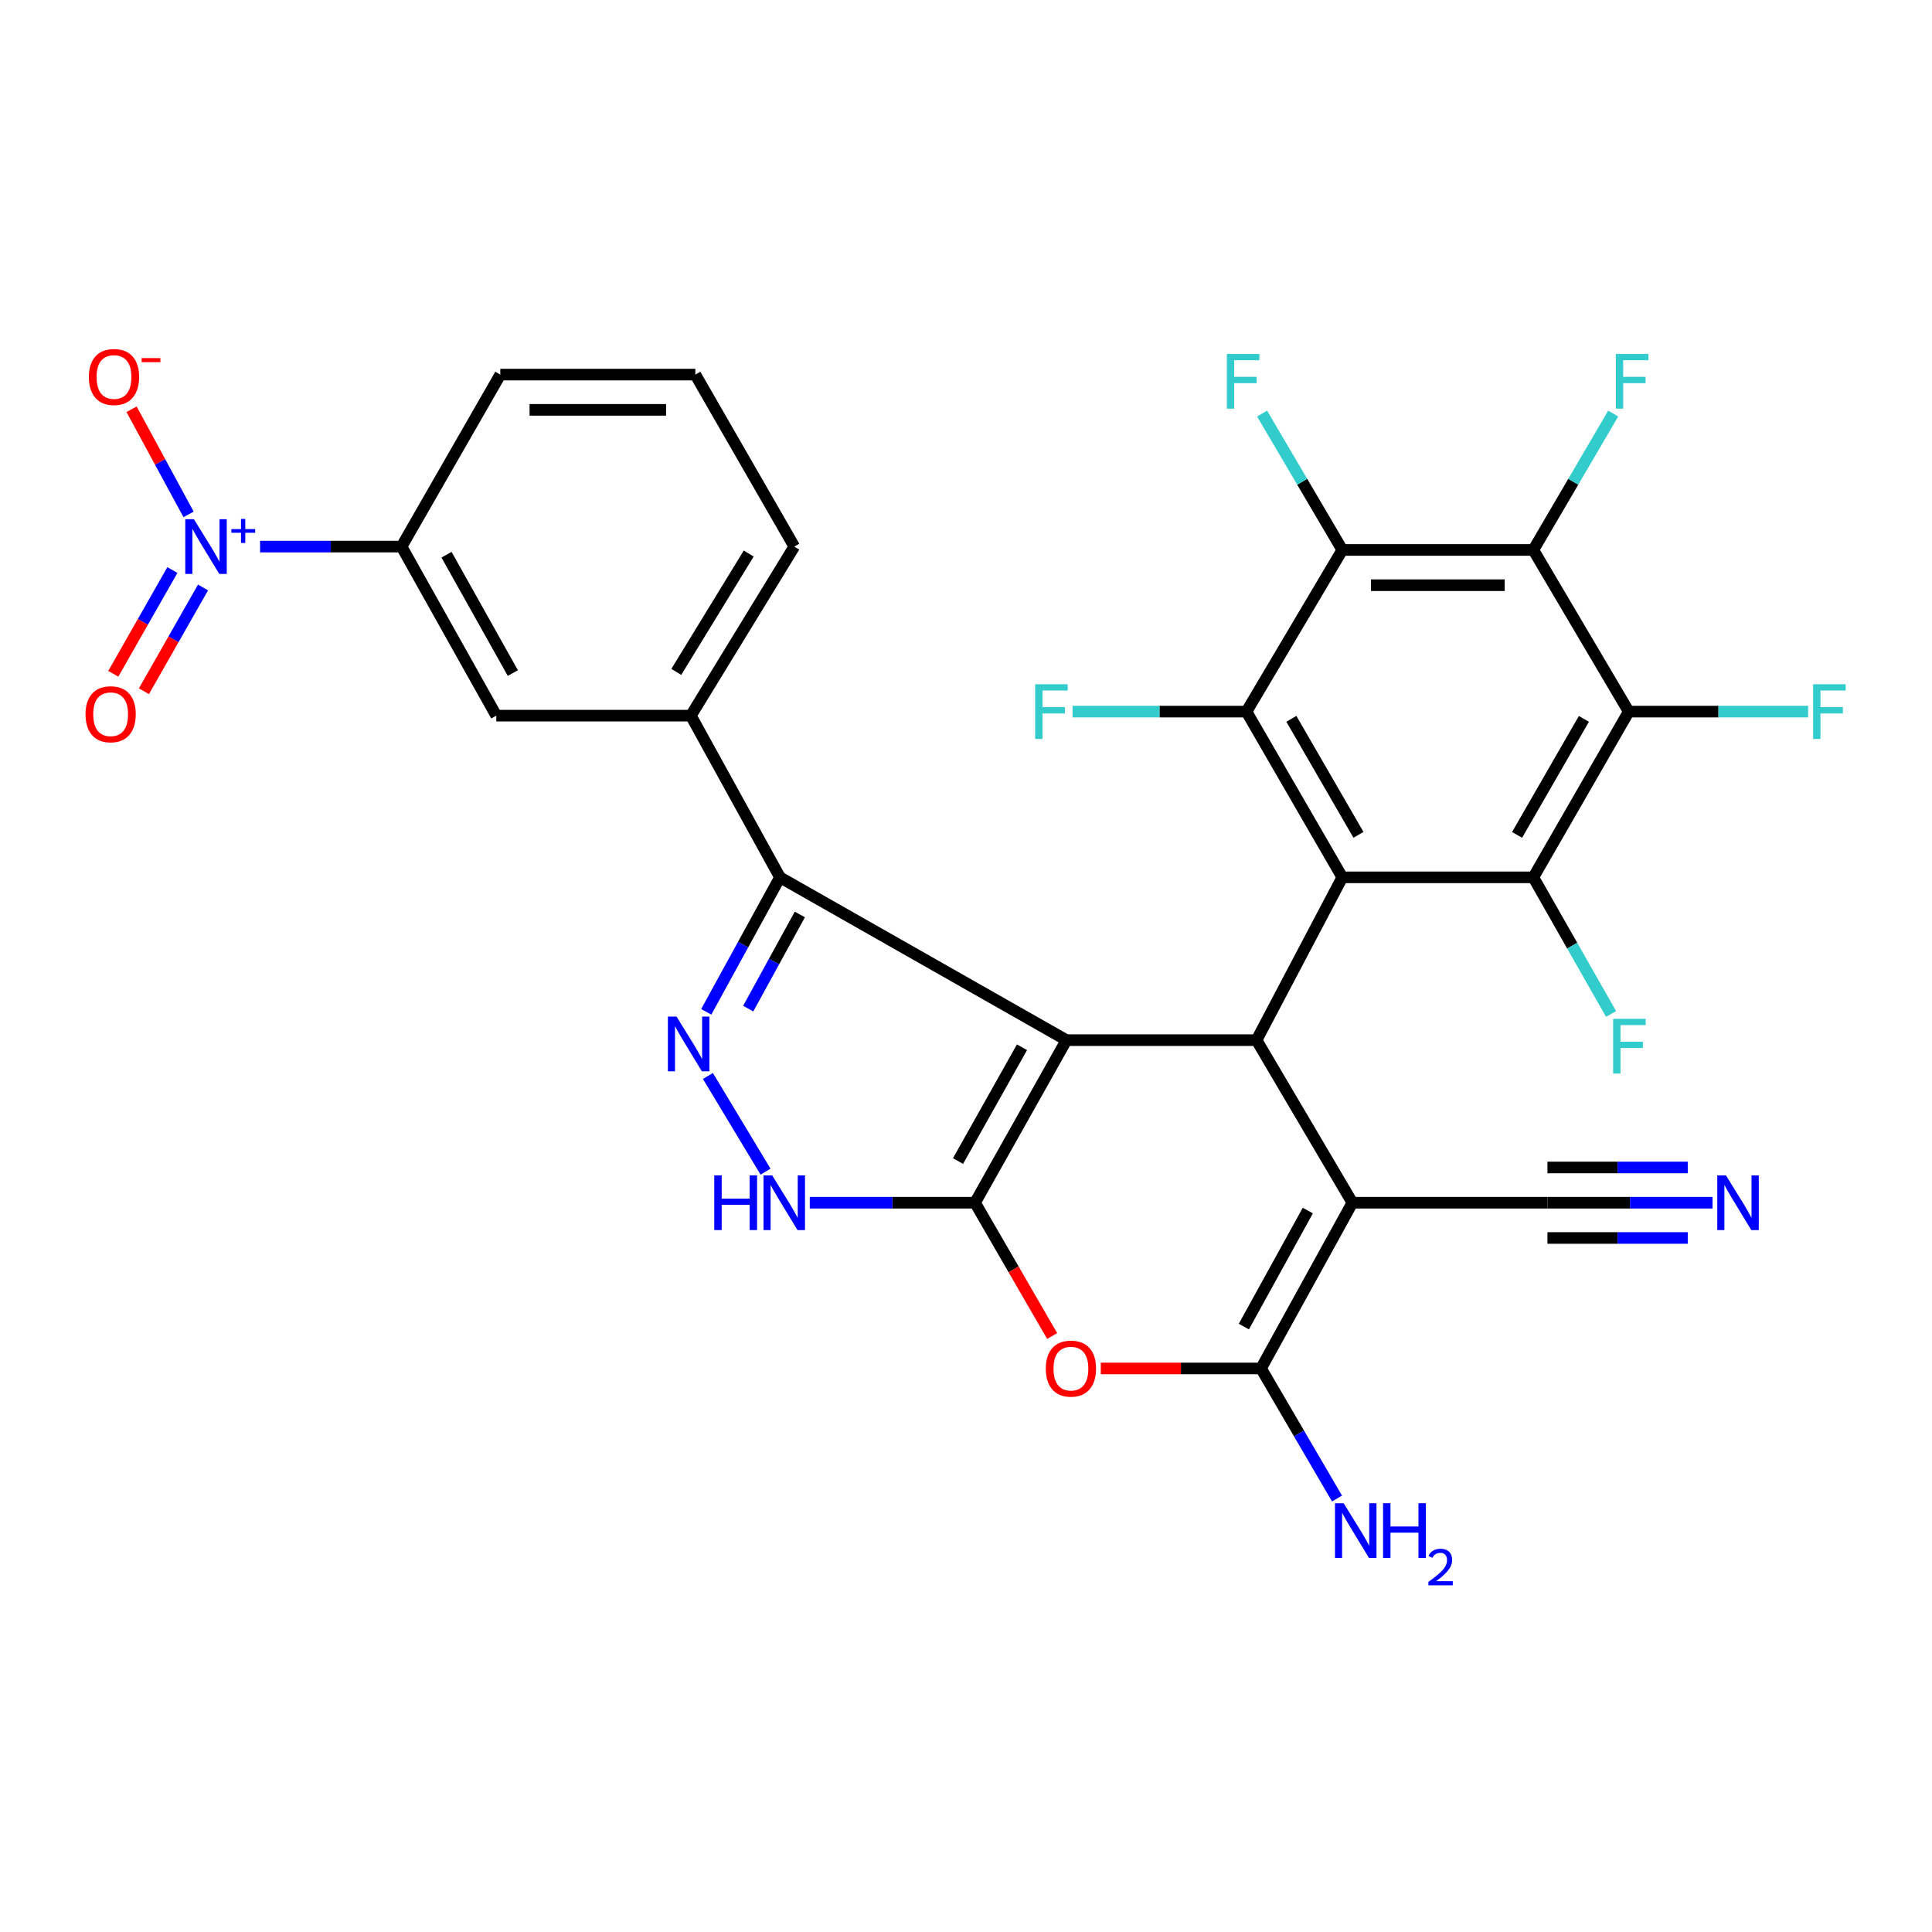 <?xml version='1.0' encoding='iso-8859-1'?>
<svg version='1.1' baseProfile='full'
              xmlns='http://www.w3.org/2000/svg'
                      xmlns:rdkit='http://www.rdkit.org/xml'
                      xmlns:xlink='http://www.w3.org/1999/xlink'
                  xml:space='preserve'
width='1000px' height='1000px' viewBox='0 0 1000 1000'>
<!-- END OF HEADER -->
<rect style='opacity:1.0;fill:#FFFFFF;stroke:none' width='1000' height='1000' x='0' y='0'> </rect>
<path class='bond-0' d='M 551.988,538.376 L 504.676,622.527' style='fill:none;fill-rule:evenodd;stroke:#000000;stroke-width:6px;stroke-linecap:butt;stroke-linejoin:miter;stroke-opacity:1' />
<path class='bond-0' d='M 528.985,542.056 L 495.867,600.962' style='fill:none;fill-rule:evenodd;stroke:#000000;stroke-width:6px;stroke-linecap:butt;stroke-linejoin:miter;stroke-opacity:1' />
<path class='bond-1' d='M 551.988,538.376 L 650.382,538.376' style='fill:none;fill-rule:evenodd;stroke:#000000;stroke-width:6px;stroke-linecap:butt;stroke-linejoin:miter;stroke-opacity:1' />
<path class='bond-6' d='M 551.988,538.376 L 403.717,454.113' style='fill:none;fill-rule:evenodd;stroke:#000000;stroke-width:6px;stroke-linecap:butt;stroke-linejoin:miter;stroke-opacity:1' />
<path class='bond-5' d='M 504.676,622.527 L 524.633,657.02' style='fill:none;fill-rule:evenodd;stroke:#000000;stroke-width:6px;stroke-linecap:butt;stroke-linejoin:miter;stroke-opacity:1' />
<path class='bond-5' d='M 524.633,657.02 L 544.59,691.513' style='fill:none;fill-rule:evenodd;stroke:#FF0000;stroke-width:6px;stroke-linecap:butt;stroke-linejoin:miter;stroke-opacity:1' />
<path class='bond-13' d='M 504.676,622.527 L 461.906,622.527' style='fill:none;fill-rule:evenodd;stroke:#000000;stroke-width:6px;stroke-linecap:butt;stroke-linejoin:miter;stroke-opacity:1' />
<path class='bond-13' d='M 461.906,622.527 L 419.135,622.527' style='fill:none;fill-rule:evenodd;stroke:#0000FF;stroke-width:6px;stroke-linecap:butt;stroke-linejoin:miter;stroke-opacity:1' />
<path class='bond-2' d='M 650.382,538.376 L 699.995,622.527' style='fill:none;fill-rule:evenodd;stroke:#000000;stroke-width:6px;stroke-linecap:butt;stroke-linejoin:miter;stroke-opacity:1' />
<path class='bond-3' d='M 650.382,538.376 L 694.785,454.113' style='fill:none;fill-rule:evenodd;stroke:#000000;stroke-width:6px;stroke-linecap:butt;stroke-linejoin:miter;stroke-opacity:1' />
<path class='bond-4' d='M 699.995,622.527 L 652.704,708.311' style='fill:none;fill-rule:evenodd;stroke:#000000;stroke-width:6px;stroke-linecap:butt;stroke-linejoin:miter;stroke-opacity:1' />
<path class='bond-4' d='M 676.922,626.585 L 643.818,686.634' style='fill:none;fill-rule:evenodd;stroke:#000000;stroke-width:6px;stroke-linecap:butt;stroke-linejoin:miter;stroke-opacity:1' />
<path class='bond-15' d='M 699.995,622.527 L 800.955,622.527' style='fill:none;fill-rule:evenodd;stroke:#000000;stroke-width:6px;stroke-linecap:butt;stroke-linejoin:miter;stroke-opacity:1' />
<path class='bond-8' d='M 694.785,454.113 L 645.172,368.33' style='fill:none;fill-rule:evenodd;stroke:#000000;stroke-width:6px;stroke-linecap:butt;stroke-linejoin:miter;stroke-opacity:1' />
<path class='bond-8' d='M 703.139,432.11 L 668.41,372.061' style='fill:none;fill-rule:evenodd;stroke:#000000;stroke-width:6px;stroke-linecap:butt;stroke-linejoin:miter;stroke-opacity:1' />
<path class='bond-9' d='M 694.785,454.113 L 793.646,454.113' style='fill:none;fill-rule:evenodd;stroke:#000000;stroke-width:6px;stroke-linecap:butt;stroke-linejoin:miter;stroke-opacity:1' />
<path class='bond-22' d='M 652.704,708.311 L 672.371,741.975' style='fill:none;fill-rule:evenodd;stroke:#000000;stroke-width:6px;stroke-linecap:butt;stroke-linejoin:miter;stroke-opacity:1' />
<path class='bond-22' d='M 672.371,741.975 L 692.037,775.64' style='fill:none;fill-rule:evenodd;stroke:#0000FF;stroke-width:6px;stroke-linecap:butt;stroke-linejoin:miter;stroke-opacity:1' />
<path class='bond-32' d='M 652.704,708.311 L 611.237,708.311' style='fill:none;fill-rule:evenodd;stroke:#000000;stroke-width:6px;stroke-linecap:butt;stroke-linejoin:miter;stroke-opacity:1' />
<path class='bond-32' d='M 611.237,708.311 L 569.769,708.311' style='fill:none;fill-rule:evenodd;stroke:#FF0000;stroke-width:6px;stroke-linecap:butt;stroke-linejoin:miter;stroke-opacity:1' />
<path class='bond-7' d='M 403.717,454.113 L 384.632,488.924' style='fill:none;fill-rule:evenodd;stroke:#000000;stroke-width:6px;stroke-linecap:butt;stroke-linejoin:miter;stroke-opacity:1' />
<path class='bond-7' d='M 384.632,488.924 L 365.547,523.734' style='fill:none;fill-rule:evenodd;stroke:#0000FF;stroke-width:6px;stroke-linecap:butt;stroke-linejoin:miter;stroke-opacity:1' />
<path class='bond-7' d='M 413.992,473.329 L 400.632,497.696' style='fill:none;fill-rule:evenodd;stroke:#000000;stroke-width:6px;stroke-linecap:butt;stroke-linejoin:miter;stroke-opacity:1' />
<path class='bond-7' d='M 400.632,497.696 L 387.273,522.063' style='fill:none;fill-rule:evenodd;stroke:#0000FF;stroke-width:6px;stroke-linecap:butt;stroke-linejoin:miter;stroke-opacity:1' />
<path class='bond-16' d='M 403.717,454.113 L 357.581,370.418' style='fill:none;fill-rule:evenodd;stroke:#000000;stroke-width:6px;stroke-linecap:butt;stroke-linejoin:miter;stroke-opacity:1' />
<path class='bond-31' d='M 366.408,556.911 L 396.245,606.453' style='fill:none;fill-rule:evenodd;stroke:#0000FF;stroke-width:6px;stroke-linecap:butt;stroke-linejoin:miter;stroke-opacity:1' />
<path class='bond-11' d='M 645.172,368.33 L 694.785,284.655' style='fill:none;fill-rule:evenodd;stroke:#000000;stroke-width:6px;stroke-linecap:butt;stroke-linejoin:miter;stroke-opacity:1' />
<path class='bond-23' d='M 645.172,368.33 L 600.164,368.33' style='fill:none;fill-rule:evenodd;stroke:#000000;stroke-width:6px;stroke-linecap:butt;stroke-linejoin:miter;stroke-opacity:1' />
<path class='bond-23' d='M 600.164,368.33 L 555.156,368.33' style='fill:none;fill-rule:evenodd;stroke:#33CCCC;stroke-width:6px;stroke-linecap:butt;stroke-linejoin:miter;stroke-opacity:1' />
<path class='bond-10' d='M 793.646,454.113 L 843.036,368.33' style='fill:none;fill-rule:evenodd;stroke:#000000;stroke-width:6px;stroke-linecap:butt;stroke-linejoin:miter;stroke-opacity:1' />
<path class='bond-10' d='M 785.24,432.141 L 819.813,372.092' style='fill:none;fill-rule:evenodd;stroke:#000000;stroke-width:6px;stroke-linecap:butt;stroke-linejoin:miter;stroke-opacity:1' />
<path class='bond-24' d='M 793.646,454.113 L 813.769,489.474' style='fill:none;fill-rule:evenodd;stroke:#000000;stroke-width:6px;stroke-linecap:butt;stroke-linejoin:miter;stroke-opacity:1' />
<path class='bond-24' d='M 813.769,489.474 L 833.892,524.835' style='fill:none;fill-rule:evenodd;stroke:#33CCCC;stroke-width:6px;stroke-linecap:butt;stroke-linejoin:miter;stroke-opacity:1' />
<path class='bond-12' d='M 843.036,368.33 L 793.646,284.655' style='fill:none;fill-rule:evenodd;stroke:#000000;stroke-width:6px;stroke-linecap:butt;stroke-linejoin:miter;stroke-opacity:1' />
<path class='bond-25' d='M 843.036,368.33 L 889.457,368.33' style='fill:none;fill-rule:evenodd;stroke:#000000;stroke-width:6px;stroke-linecap:butt;stroke-linejoin:miter;stroke-opacity:1' />
<path class='bond-25' d='M 889.457,368.33 L 935.878,368.33' style='fill:none;fill-rule:evenodd;stroke:#33CCCC;stroke-width:6px;stroke-linecap:butt;stroke-linejoin:miter;stroke-opacity:1' />
<path class='bond-26' d='M 694.785,284.655 L 674.021,249.358' style='fill:none;fill-rule:evenodd;stroke:#000000;stroke-width:6px;stroke-linecap:butt;stroke-linejoin:miter;stroke-opacity:1' />
<path class='bond-26' d='M 674.021,249.358 L 653.257,214.062' style='fill:none;fill-rule:evenodd;stroke:#33CCCC;stroke-width:6px;stroke-linecap:butt;stroke-linejoin:miter;stroke-opacity:1' />
<path class='bond-34' d='M 694.785,284.655 L 793.646,284.655' style='fill:none;fill-rule:evenodd;stroke:#000000;stroke-width:6px;stroke-linecap:butt;stroke-linejoin:miter;stroke-opacity:1' />
<path class='bond-34' d='M 709.614,302.902 L 778.817,302.902' style='fill:none;fill-rule:evenodd;stroke:#000000;stroke-width:6px;stroke-linecap:butt;stroke-linejoin:miter;stroke-opacity:1' />
<path class='bond-27' d='M 793.646,284.655 L 814.32,249.357' style='fill:none;fill-rule:evenodd;stroke:#000000;stroke-width:6px;stroke-linecap:butt;stroke-linejoin:miter;stroke-opacity:1' />
<path class='bond-27' d='M 814.32,249.357 L 834.994,214.059' style='fill:none;fill-rule:evenodd;stroke:#33CCCC;stroke-width:6px;stroke-linecap:butt;stroke-linejoin:miter;stroke-opacity:1' />
<path class='bond-14' d='M 134.612,282.911 L 171.226,282.911' style='fill:none;fill-rule:evenodd;stroke:#0000FF;stroke-width:6px;stroke-linecap:butt;stroke-linejoin:miter;stroke-opacity:1' />
<path class='bond-14' d='M 171.226,282.911 L 207.84,282.911' style='fill:none;fill-rule:evenodd;stroke:#000000;stroke-width:6px;stroke-linecap:butt;stroke-linejoin:miter;stroke-opacity:1' />
<path class='bond-20' d='M 97.605,266.252 L 82.853,239.043' style='fill:none;fill-rule:evenodd;stroke:#0000FF;stroke-width:6px;stroke-linecap:butt;stroke-linejoin:miter;stroke-opacity:1' />
<path class='bond-20' d='M 82.853,239.043 L 68.101,211.834' style='fill:none;fill-rule:evenodd;stroke:#FF0000;stroke-width:6px;stroke-linecap:butt;stroke-linejoin:miter;stroke-opacity:1' />
<path class='bond-21' d='M 89.225,295.05 L 73.933,321.904' style='fill:none;fill-rule:evenodd;stroke:#0000FF;stroke-width:6px;stroke-linecap:butt;stroke-linejoin:miter;stroke-opacity:1' />
<path class='bond-21' d='M 73.933,321.904 L 58.641,348.757' style='fill:none;fill-rule:evenodd;stroke:#FF0000;stroke-width:6px;stroke-linecap:butt;stroke-linejoin:miter;stroke-opacity:1' />
<path class='bond-21' d='M 105.082,304.08 L 89.79,330.933' style='fill:none;fill-rule:evenodd;stroke:#0000FF;stroke-width:6px;stroke-linecap:butt;stroke-linejoin:miter;stroke-opacity:1' />
<path class='bond-21' d='M 89.79,330.933 L 74.498,357.787' style='fill:none;fill-rule:evenodd;stroke:#FF0000;stroke-width:6px;stroke-linecap:butt;stroke-linejoin:miter;stroke-opacity:1' />
<path class='bond-18' d='M 800.955,622.527 L 843.676,622.527' style='fill:none;fill-rule:evenodd;stroke:#000000;stroke-width:6px;stroke-linecap:butt;stroke-linejoin:miter;stroke-opacity:1' />
<path class='bond-18' d='M 843.676,622.527 L 886.397,622.527' style='fill:none;fill-rule:evenodd;stroke:#0000FF;stroke-width:6px;stroke-linecap:butt;stroke-linejoin:miter;stroke-opacity:1' />
<path class='bond-18' d='M 800.955,640.775 L 837.268,640.775' style='fill:none;fill-rule:evenodd;stroke:#000000;stroke-width:6px;stroke-linecap:butt;stroke-linejoin:miter;stroke-opacity:1' />
<path class='bond-18' d='M 837.268,640.775 L 873.58,640.775' style='fill:none;fill-rule:evenodd;stroke:#0000FF;stroke-width:6px;stroke-linecap:butt;stroke-linejoin:miter;stroke-opacity:1' />
<path class='bond-18' d='M 800.955,604.28 L 837.268,604.28' style='fill:none;fill-rule:evenodd;stroke:#000000;stroke-width:6px;stroke-linecap:butt;stroke-linejoin:miter;stroke-opacity:1' />
<path class='bond-18' d='M 837.268,604.28 L 873.58,604.28' style='fill:none;fill-rule:evenodd;stroke:#0000FF;stroke-width:6px;stroke-linecap:butt;stroke-linejoin:miter;stroke-opacity:1' />
<path class='bond-19' d='M 357.581,370.418 L 256.875,370.418' style='fill:none;fill-rule:evenodd;stroke:#000000;stroke-width:6px;stroke-linecap:butt;stroke-linejoin:miter;stroke-opacity:1' />
<path class='bond-28' d='M 357.581,370.418 L 411.127,282.911' style='fill:none;fill-rule:evenodd;stroke:#000000;stroke-width:6px;stroke-linecap:butt;stroke-linejoin:miter;stroke-opacity:1' />
<path class='bond-28' d='M 350.048,347.768 L 387.531,286.513' style='fill:none;fill-rule:evenodd;stroke:#000000;stroke-width:6px;stroke-linecap:butt;stroke-linejoin:miter;stroke-opacity:1' />
<path class='bond-17' d='M 207.84,282.911 L 256.875,370.418' style='fill:none;fill-rule:evenodd;stroke:#000000;stroke-width:6px;stroke-linecap:butt;stroke-linejoin:miter;stroke-opacity:1' />
<path class='bond-17' d='M 231.114,287.117 L 265.438,348.372' style='fill:none;fill-rule:evenodd;stroke:#000000;stroke-width:6px;stroke-linecap:butt;stroke-linejoin:miter;stroke-opacity:1' />
<path class='bond-33' d='M 207.84,282.911 L 258.953,193.893' style='fill:none;fill-rule:evenodd;stroke:#000000;stroke-width:6px;stroke-linecap:butt;stroke-linejoin:miter;stroke-opacity:1' />
<path class='bond-30' d='M 411.127,282.911 L 359.902,193.893' style='fill:none;fill-rule:evenodd;stroke:#000000;stroke-width:6px;stroke-linecap:butt;stroke-linejoin:miter;stroke-opacity:1' />
<path class='bond-29' d='M 258.953,193.893 L 359.902,193.893' style='fill:none;fill-rule:evenodd;stroke:#000000;stroke-width:6px;stroke-linecap:butt;stroke-linejoin:miter;stroke-opacity:1' />
<path class='bond-29' d='M 274.095,212.141 L 344.76,212.141' style='fill:none;fill-rule:evenodd;stroke:#000000;stroke-width:6px;stroke-linecap:butt;stroke-linejoin:miter;stroke-opacity:1' />
<path  class='atom-6' d='M 541.309 708.391
Q 541.309 701.591, 544.669 697.791
Q 548.029 693.991, 554.309 693.991
Q 560.589 693.991, 563.949 697.791
Q 567.309 701.591, 567.309 708.391
Q 567.309 715.271, 563.909 719.191
Q 560.509 723.071, 554.309 723.071
Q 548.069 723.071, 544.669 719.191
Q 541.309 715.311, 541.309 708.391
M 554.309 719.871
Q 558.629 719.871, 560.949 716.991
Q 563.309 714.071, 563.309 708.391
Q 563.309 702.831, 560.949 700.031
Q 558.629 697.191, 554.309 697.191
Q 549.989 697.191, 547.629 699.991
Q 545.309 702.791, 545.309 708.391
Q 545.309 714.111, 547.629 716.991
Q 549.989 719.871, 554.309 719.871
' fill='#FF0000'/>
<path  class='atom-8' d='M 350.175 526.193
L 359.455 541.193
Q 360.375 542.673, 361.855 545.353
Q 363.335 548.033, 363.415 548.193
L 363.415 526.193
L 367.175 526.193
L 367.175 554.513
L 363.295 554.513
L 353.335 538.113
Q 352.175 536.193, 350.935 533.993
Q 349.735 531.793, 349.375 531.113
L 349.375 554.513
L 345.695 554.513
L 345.695 526.193
L 350.175 526.193
' fill='#0000FF'/>
<path  class='atom-14' d='M 369.707 608.367
L 373.547 608.367
L 373.547 620.407
L 388.027 620.407
L 388.027 608.367
L 391.867 608.367
L 391.867 636.687
L 388.027 636.687
L 388.027 623.607
L 373.547 623.607
L 373.547 636.687
L 369.707 636.687
L 369.707 608.367
' fill='#0000FF'/>
<path  class='atom-14' d='M 399.667 608.367
L 408.947 623.367
Q 409.867 624.847, 411.347 627.527
Q 412.827 630.207, 412.907 630.367
L 412.907 608.367
L 416.667 608.367
L 416.667 636.687
L 412.787 636.687
L 402.827 620.287
Q 401.667 618.367, 400.427 616.167
Q 399.227 613.967, 398.867 613.287
L 398.867 636.687
L 395.187 636.687
L 395.187 608.367
L 399.667 608.367
' fill='#0000FF'/>
<path  class='atom-15' d='M 100.377 268.751
L 109.657 283.751
Q 110.577 285.231, 112.057 287.911
Q 113.537 290.591, 113.617 290.751
L 113.617 268.751
L 117.377 268.751
L 117.377 297.071
L 113.497 297.071
L 103.537 280.671
Q 102.377 278.751, 101.137 276.551
Q 99.937 274.351, 99.577 273.671
L 99.577 297.071
L 95.897 297.071
L 95.897 268.751
L 100.377 268.751
' fill='#0000FF'/>
<path  class='atom-15' d='M 119.753 273.856
L 124.743 273.856
L 124.743 268.602
L 126.96 268.602
L 126.96 273.856
L 132.082 273.856
L 132.082 275.756
L 126.96 275.756
L 126.96 281.036
L 124.743 281.036
L 124.743 275.756
L 119.753 275.756
L 119.753 273.856
' fill='#0000FF'/>
<path  class='atom-19' d='M 893.343 608.367
L 902.623 623.367
Q 903.543 624.847, 905.023 627.527
Q 906.503 630.207, 906.583 630.367
L 906.583 608.367
L 910.343 608.367
L 910.343 636.687
L 906.463 636.687
L 896.503 620.287
Q 895.343 618.367, 894.103 616.167
Q 892.903 613.967, 892.543 613.287
L 892.543 636.687
L 888.863 636.687
L 888.863 608.367
L 893.343 608.367
' fill='#0000FF'/>
<path  class='atom-21' d='M 46.001 195.129
Q 46.001 188.329, 49.361 184.529
Q 52.721 180.729, 59.001 180.729
Q 65.281 180.729, 68.641 184.529
Q 72.001 188.329, 72.001 195.129
Q 72.001 202.009, 68.601 205.929
Q 65.201 209.809, 59.001 209.809
Q 52.761 209.809, 49.361 205.929
Q 46.001 202.049, 46.001 195.129
M 59.001 206.609
Q 63.321 206.609, 65.641 203.729
Q 68.001 200.809, 68.001 195.129
Q 68.001 189.569, 65.641 186.769
Q 63.321 183.929, 59.001 183.929
Q 54.681 183.929, 52.321 186.729
Q 50.001 189.529, 50.001 195.129
Q 50.001 200.849, 52.321 203.729
Q 54.681 206.609, 59.001 206.609
' fill='#FF0000'/>
<path  class='atom-21' d='M 73.321 185.352
L 83.01 185.352
L 83.01 187.464
L 73.321 187.464
L 73.321 185.352
' fill='#FF0000'/>
<path  class='atom-22' d='M 44.267 369.687
Q 44.267 362.887, 47.627 359.087
Q 50.987 355.287, 57.267 355.287
Q 63.547 355.287, 66.907 359.087
Q 70.267 362.887, 70.267 369.687
Q 70.267 376.567, 66.867 380.487
Q 63.467 384.367, 57.267 384.367
Q 51.027 384.367, 47.627 380.487
Q 44.267 376.607, 44.267 369.687
M 57.267 381.167
Q 61.587 381.167, 63.907 378.287
Q 66.267 375.367, 66.267 369.687
Q 66.267 364.127, 63.907 361.327
Q 61.587 358.487, 57.267 358.487
Q 52.947 358.487, 50.587 361.287
Q 48.267 364.087, 48.267 369.687
Q 48.267 375.407, 50.587 378.287
Q 52.947 381.167, 57.267 381.167
' fill='#FF0000'/>
<path  class='atom-23' d='M 695.469 778.069
L 704.749 793.069
Q 705.669 794.549, 707.149 797.229
Q 708.629 799.909, 708.709 800.069
L 708.709 778.069
L 712.469 778.069
L 712.469 806.389
L 708.589 806.389
L 698.629 789.989
Q 697.469 788.069, 696.229 785.869
Q 695.029 783.669, 694.669 782.989
L 694.669 806.389
L 690.989 806.389
L 690.989 778.069
L 695.469 778.069
' fill='#0000FF'/>
<path  class='atom-23' d='M 715.869 778.069
L 719.709 778.069
L 719.709 790.109
L 734.189 790.109
L 734.189 778.069
L 738.029 778.069
L 738.029 806.389
L 734.189 806.389
L 734.189 793.309
L 719.709 793.309
L 719.709 806.389
L 715.869 806.389
L 715.869 778.069
' fill='#0000FF'/>
<path  class='atom-23' d='M 739.402 805.396
Q 740.088 803.627, 741.725 802.65
Q 743.362 801.647, 745.632 801.647
Q 748.457 801.647, 750.041 803.178
Q 751.625 804.709, 751.625 807.429
Q 751.625 810.201, 749.566 812.788
Q 747.533 815.375, 743.309 818.437
L 751.942 818.437
L 751.942 820.549
L 739.349 820.549
L 739.349 818.781
Q 742.834 816.299, 744.893 814.451
Q 746.979 812.603, 747.982 810.94
Q 748.985 809.277, 748.985 807.561
Q 748.985 805.765, 748.087 804.762
Q 747.19 803.759, 745.632 803.759
Q 744.127 803.759, 743.124 804.366
Q 742.121 804.973, 741.408 806.32
L 739.402 805.396
' fill='#0000FF'/>
<path  class='atom-24' d='M 535.792 354.17
L 552.632 354.17
L 552.632 357.41
L 539.592 357.41
L 539.592 366.01
L 551.192 366.01
L 551.192 369.29
L 539.592 369.29
L 539.592 382.49
L 535.792 382.49
L 535.792 354.17
' fill='#33CCCC'/>
<path  class='atom-25' d='M 834.96 527.349
L 851.8 527.349
L 851.8 530.589
L 838.76 530.589
L 838.76 539.189
L 850.36 539.189
L 850.36 542.469
L 838.76 542.469
L 838.76 555.669
L 834.96 555.669
L 834.96 527.349
' fill='#33CCCC'/>
<path  class='atom-26' d='M 938.474 354.17
L 955.314 354.17
L 955.314 357.41
L 942.274 357.41
L 942.274 366.01
L 953.874 366.01
L 953.874 369.29
L 942.274 369.29
L 942.274 382.49
L 938.474 382.49
L 938.474 354.17
' fill='#33CCCC'/>
<path  class='atom-27' d='M 635.018 183.211
L 651.858 183.211
L 651.858 186.451
L 638.818 186.451
L 638.818 195.051
L 650.418 195.051
L 650.418 198.331
L 638.818 198.331
L 638.818 211.531
L 635.018 211.531
L 635.018 183.211
' fill='#33CCCC'/>
<path  class='atom-28' d='M 836.349 183.211
L 853.189 183.211
L 853.189 186.451
L 840.149 186.451
L 840.149 195.051
L 851.749 195.051
L 851.749 198.331
L 840.149 198.331
L 840.149 211.531
L 836.349 211.531
L 836.349 183.211
' fill='#33CCCC'/>
</svg>
